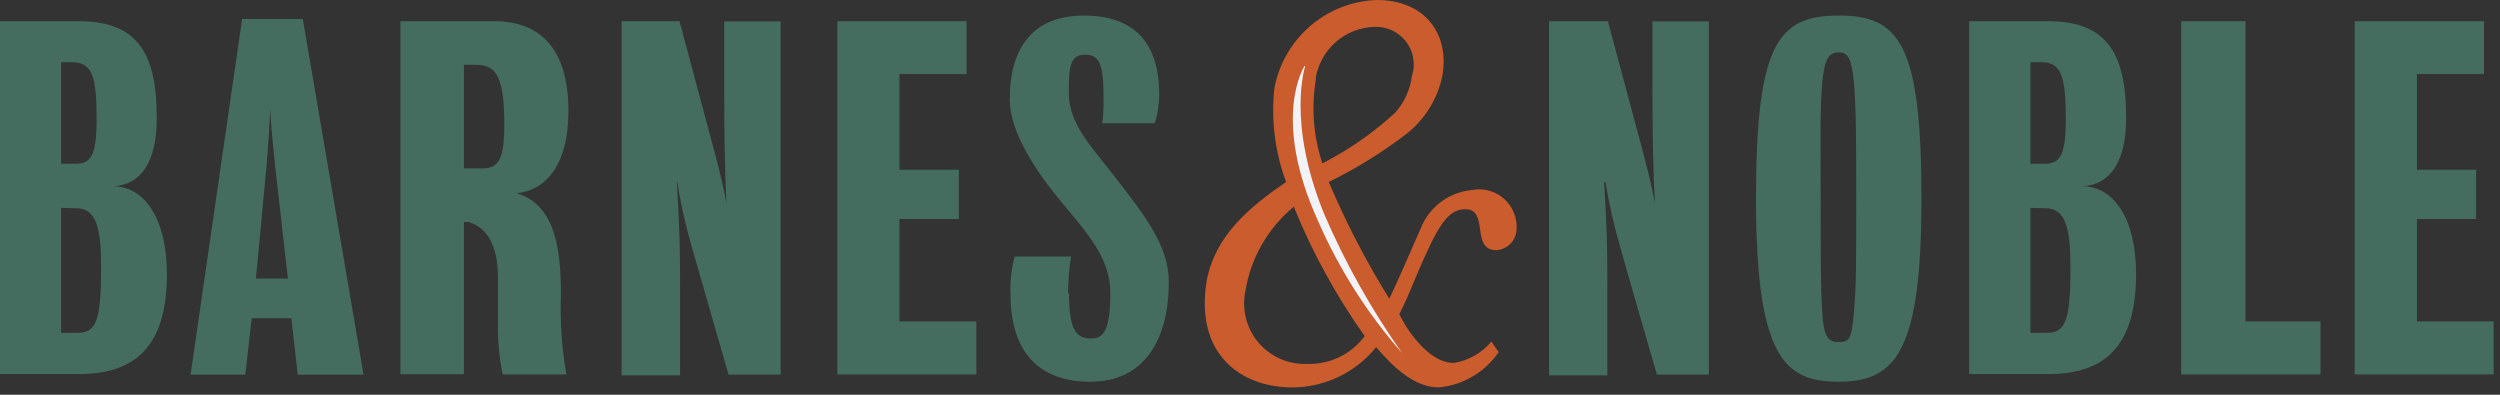 <svg width="133" height="21" viewBox="0 0 133 21" fill="none" xmlns="http://www.w3.org/2000/svg">
<rect x="0" y="0" width="133" height="21" fill="#333333" stroke="none"/>
<path d="M3.25 3.329V8.709H4.09C4.97 8.709 5.14 7.919 5.14 6.309C5.14 4.109 4.92 3.309 3.84 3.309H3.25M3.25 11.059V17.709H4.11C5.11 17.709 5.38 17.099 5.38 14.239C5.38 12.159 5.14 11.079 4.06 11.079L3.25 11.059ZM8.88 14.589C8.88 18.479 7.14 19.899 4.21 19.899H0V1.129H4.23C7.49 1.129 8.34 3.079 8.34 6.289C8.34 8.589 7.51 9.839 6.02 9.909C7.63 9.909 8.88 11.549 8.88 14.609" fill="#456D5F"/>
<path d="M24.68 3.449V8.959H25.68C26.56 8.959 26.83 8.389 26.83 6.629C26.83 3.889 26.31 3.449 25.29 3.449H24.65M27.49 10.279C29.59 10.909 29.84 13.389 29.84 15.669C29.79 17.092 29.887 18.516 30.13 19.919H26.74C26.556 19.001 26.472 18.065 26.49 17.129V14.709C26.49 13.209 25.98 12.089 24.91 11.809H24.68V19.909H21.3V1.129H26.3C28.65 1.129 30.24 2.499 30.24 5.899C30.24 8.899 28.95 10.129 27.5 10.279" fill="#456D5F"/>
<path d="M36.01 9.709C36.15 12.239 36.18 12.969 36.18 15.169V19.969H33.07V1.129H36.15C36.15 1.129 37.62 6.629 37.94 7.809C38.26 8.989 38.5 9.979 38.65 10.809C38.55 8.979 38.53 6.699 38.53 4.809V1.139H41.53V19.929H38.76C38.76 19.929 37.08 14.129 36.76 12.979C36.447 11.892 36.204 10.787 36.03 9.669" fill="#456D5F"/>
<path d="M47.85 17.099H51.94V19.919H44.55V1.129H51.42V3.939H47.85V9.029H51.01V11.649H47.85V17.099Z" fill="#456D5F"/>
<path d="M56.87 15.578C56.87 17.688 57.31 18.008 58.07 18.008C58.66 18.008 59.07 17.658 59.07 15.578C59.07 13.718 57.83 12.388 56.42 10.688C55.15 9.158 53.72 7.058 53.72 5.288C53.72 2.478 55 0.828 57.67 0.828C60.34 0.828 61.67 2.278 61.67 5.038C61.671 5.554 61.59 6.067 61.43 6.558H58.64C58.696 6.12 58.719 5.679 58.71 5.238C58.71 3.448 58.52 2.908 57.71 2.908C56.9 2.908 56.86 3.618 56.86 4.968C56.86 6.658 58.22 7.968 59.3 9.398C60.9 11.448 62.18 13.088 62.18 14.998C62.18 18.058 60.89 20.308 58.01 20.308C55.44 20.308 53.76 18.908 53.76 15.648C53.733 14.974 53.807 14.3 53.98 13.648H56.98C56.873 14.309 56.819 14.978 56.82 15.648" fill="#456D5F"/>
<path d="M85.34 9.709C85.49 12.239 85.51 12.969 85.51 15.169V19.969H82.41V1.129H85.54C85.54 1.129 87.01 6.629 87.33 7.809C87.65 8.989 87.89 9.979 88.04 10.809C87.94 8.979 87.91 6.699 87.91 4.809V1.139H90.91V19.929H88.15C88.15 19.929 86.46 14.129 86.15 12.979C85.838 11.891 85.591 10.786 85.41 9.669" fill="#456D5F"/>
<path d="M98.75 10.548C98.75 7.548 98.75 5.768 98.63 4.428C98.51 3.088 98.31 2.788 97.82 2.788C97.33 2.788 97.06 3.058 96.94 4.428C96.82 5.798 96.86 7.608 96.86 10.548C96.86 13.968 96.86 15.288 96.94 16.608C97.02 17.928 97.26 18.198 97.82 18.198C98.38 18.198 98.5 18.078 98.63 16.608C98.76 15.138 98.75 13.968 98.75 10.548ZM102.22 10.548C102.22 18.638 100.9 20.308 97.82 20.308C94.96 20.308 93.42 19.058 93.42 10.548C93.42 2.298 94.61 0.828 97.82 0.828C101.03 0.828 102.22 2.298 102.22 10.548Z" fill="#456D5F"/>
<path d="M108.02 3.329V8.709H108.85C109.73 8.709 109.9 7.919 109.9 6.309C109.9 4.109 109.68 3.309 108.6 3.309H108.02M108.02 11.059V17.709H108.87C109.87 17.709 110.15 17.099 110.15 14.239C110.15 12.159 109.9 11.079 108.82 11.079L108.02 11.059ZM113.64 14.589C113.64 18.479 111.91 19.899 108.97 19.899H104.76V1.129H109C112.25 1.129 113.11 3.079 113.11 6.289C113.11 8.589 112.27 9.839 110.78 9.909C112.4 9.909 113.64 11.549 113.64 14.609" fill="#456D5F"/>
<path d="M119.46 17.099H123.45V19.919H116.04V1.129H119.46V17.099Z" fill="#456D5F"/>
<path d="M128.581 17.099H132.661V19.919H125.271V1.129H132.151V3.939H128.581V9.029H131.73V11.649H128.581V17.099Z" fill="#456D5F"/>
<path d="M13.61 14.822H15.32C15.32 14.822 15.06 12.642 14.91 11.222C14.81 10.342 14.47 7.602 14.37 5.792C14.32 7.652 14.03 10.372 13.95 11.222C13.83 12.642 13.61 14.822 13.61 14.822ZM10.14 19.932L12.88 1.012H16.11L19.34 19.932H15.84L15.5 16.932H13.39L13.05 19.932H10.14Z" fill="#456D5F"/>
<path d="M69.54 19.36C69.048 19.38 68.558 19.288 68.108 19.089C67.658 18.891 67.259 18.592 66.942 18.215C66.626 17.839 66.399 17.395 66.281 16.917C66.163 16.439 66.155 15.941 66.26 15.46C66.548 13.711 67.461 12.127 68.83 11C69.817 13.431 71.082 15.74 72.6 17.88C72.248 18.356 71.786 18.74 71.253 18.998C70.719 19.256 70.132 19.38 69.54 19.36ZM69.99 4.19C70.106 3.438 70.482 2.751 71.052 2.247C71.621 1.743 72.349 1.454 73.11 1.43C73.435 1.413 73.759 1.476 74.055 1.613C74.35 1.75 74.607 1.958 74.804 2.217C75.001 2.476 75.132 2.779 75.186 3.101C75.239 3.422 75.213 3.751 75.11 4.06C75.017 4.777 74.71 5.45 74.23 5.99C73.065 7.062 71.76 7.971 70.35 8.69C69.871 7.24 69.754 5.695 70.01 4.19M78.43 10.1C77.803 10.134 77.2 10.348 76.692 10.717C76.185 11.086 75.795 11.594 75.57 12.18C74.98 13.51 74.33 15.04 73.91 15.89C72.678 13.906 71.601 11.83 70.69 9.68C72.175 8.955 73.582 8.081 74.89 7.07C75.846 6.294 76.5 5.208 76.74 4C77.1 1.88 75.89 0 73.23 0C71.928 0.05 70.683 0.54 69.696 1.39C68.71 2.24 68.041 3.4 67.8 4.68C67.613 6.372 67.825 8.085 68.42 9.68C66.42 11.05 64.65 12.55 64.2 14.92C63.55 18.82 65.99 20.61 68.75 20.61C69.606 20.608 70.45 20.414 71.222 20.044C71.993 19.674 72.672 19.136 73.21 18.47C74.07 19.47 75.21 20.61 76.54 20.61C77.177 20.552 77.794 20.353 78.346 20.028C78.897 19.703 79.37 19.26 79.73 18.73L79.34 18.17C78.833 18.779 78.122 19.184 77.34 19.31C76.46 19.31 75.55 18.53 74.77 17.31C74.67 17.11 74.54 16.92 74.44 16.72C74.96 15.72 75.35 14.61 75.81 13.63C76.65 11.75 77.17 11.13 77.95 11.13C79.25 11.13 78.21 13.31 79.61 13.31C79.887 13.291 80.149 13.172 80.346 12.976C80.542 12.779 80.661 12.518 80.68 12.24C80.705 11.941 80.663 11.639 80.556 11.359C80.449 11.078 80.28 10.825 80.062 10.619C79.844 10.412 79.582 10.257 79.296 10.166C79.01 10.074 78.707 10.048 78.41 10.09" fill="#CA5C2D"/>
<path d="M69.4 3.512C69.4 3.512 67.61 6.232 70.11 11.732C71.229 14.305 72.744 16.687 74.6 18.792C72.959 16.47 71.565 13.983 70.44 11.372C68.44 6.452 69.44 3.512 69.44 3.512" fill="#F2F2F7"/>
</svg>
